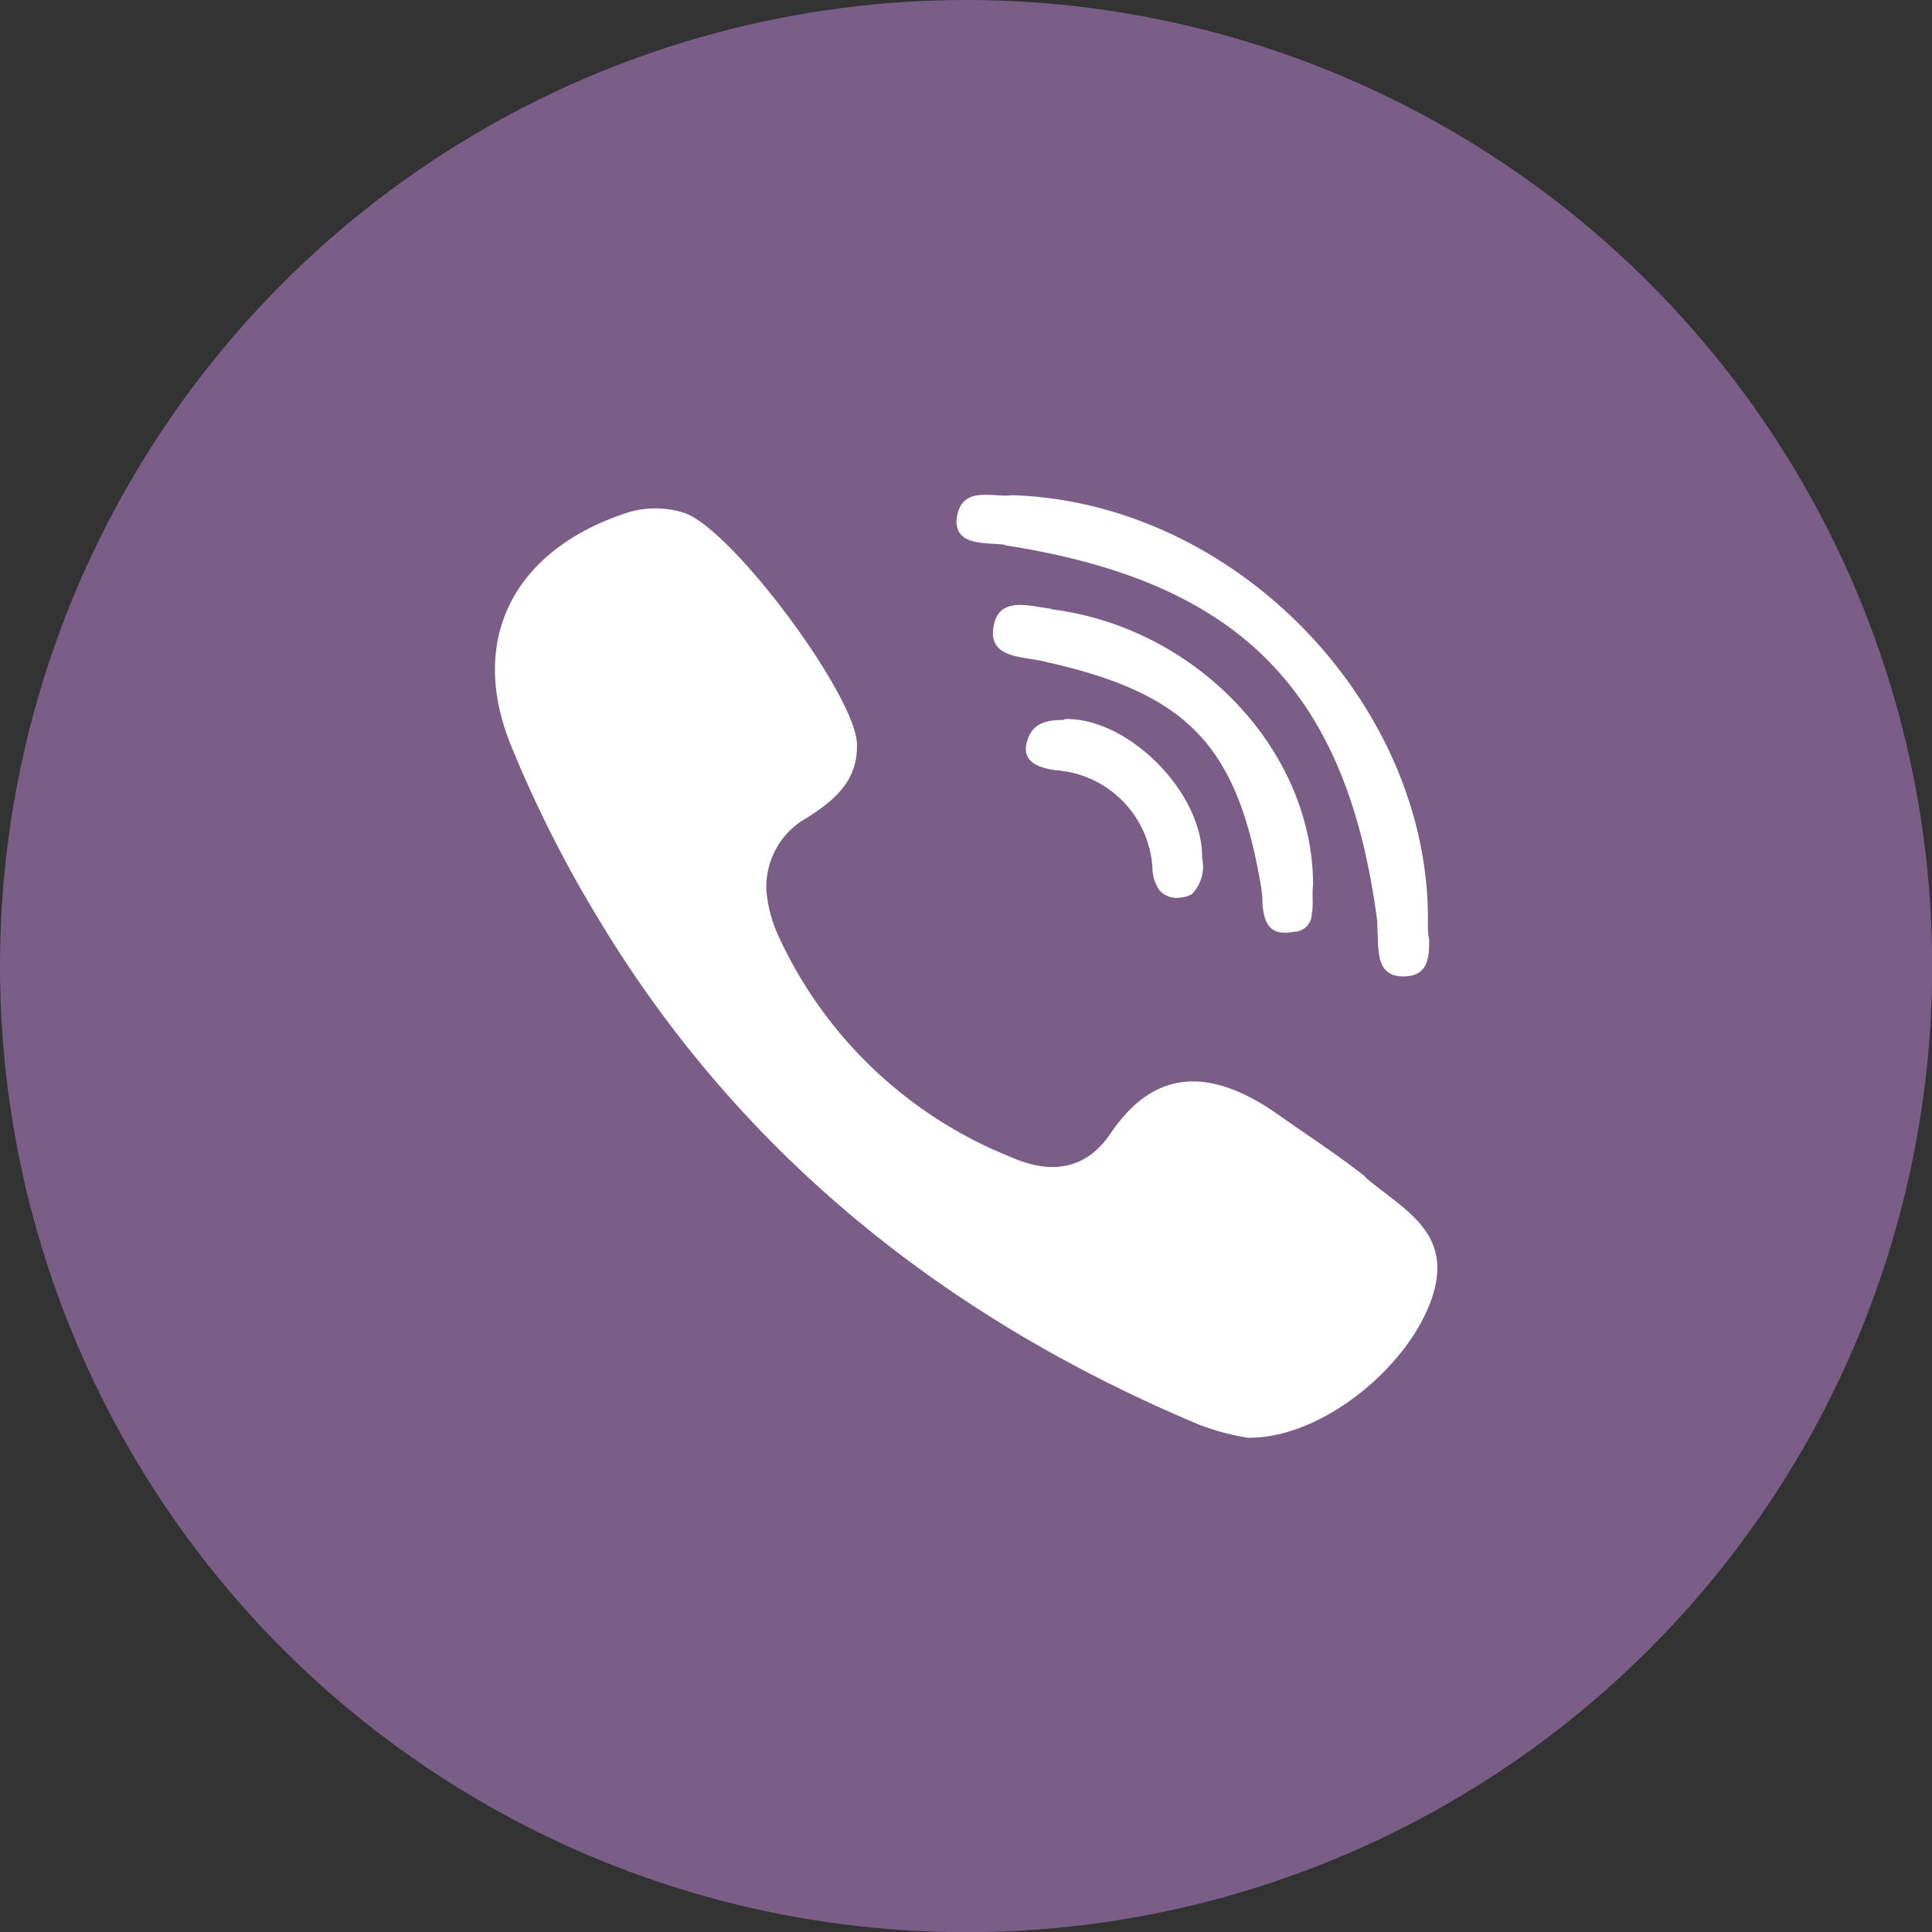 <svg id="Layer_1" data-name="Layer 1" xmlns="http://www.w3.org/2000/svg" viewBox="0 0 106.51 106.53"><rect x="0" y="0" width="106.51" height="106.53" fill="#333333" stroke="none"/><defs><style>.cls-1{fill:#7a5e88;}.cls-2{fill:#fff;fill-rule:evenodd;}</style></defs><circle class="cls-1" cx="53.26" cy="53.26" r="53.26"/><path class="cls-2" d="M57.94,33.56c-1.27-.16-2.89-.7-3.17,1s1.49,1.62,2.67,1.88c8,1.75,10.73,4.6,12.07,12.36a6.3,6.3,0,0,1,.09,1.08c.1.92.32,1.75,1.72,1.49a1,1,0,0,0,1-1c.1-.48,0-1.12.07-1.56,0-7.47-6.48-14.24-14.43-15.22Zm.74,6.13c-.83,0-1.66.1-2,1-.48,1.27.5,1.62,1.49,1.77A5.74,5.74,0,0,1,63.54,48a2.21,2.21,0,0,0,.38,1.08,1.25,1.25,0,0,0,1.08.41,1.6,1.6,0,0,0,.7-.19,2.17,2.17,0,0,0,.57-2c.06-3.59-4.07-7.76-7.59-7.66ZM75.26,64.86c-1.62-1.27-3.4-2.42-5.05-3.59-3.4-2.29-6.51-2.48-9,1.24-1.43,2.1-3.44,2.19-5.5,1.27A23.8,23.8,0,0,1,42.92,51.61a7.39,7.39,0,0,1-.67-2.54,4.36,4.36,0,0,1,2.26-4c1.43-.92,2.82-2,2.73-4.1-.13-2.7-6.8-11.69-9.47-12.68a5.22,5.22,0,0,0-3.27,0c-6.2,2.06-8.74,7-6.29,12.9a67.06,67.06,0,0,0,4.67,9.28c7.59,12.71,18.77,22,33.2,28.06a13.36,13.36,0,0,0,2.7.73c4,.07,8.73-3.78,10.1-7.53s-1.46-5-3.62-6.83ZM55.4,30.06c12.93,2,18.87,8,20.53,20.75v.32c.09,1.18-.13,2.7,1.43,2.7,1.36,0,1.43-1,1.43-2a4.35,4.35,0,0,1-.07-.92c.16-12-10.55-23.23-22.94-23.61-1,.16-2.89-.64-3.05,1.43,0,1.37,1.59,1.17,2.67,1.3Z"/></svg>